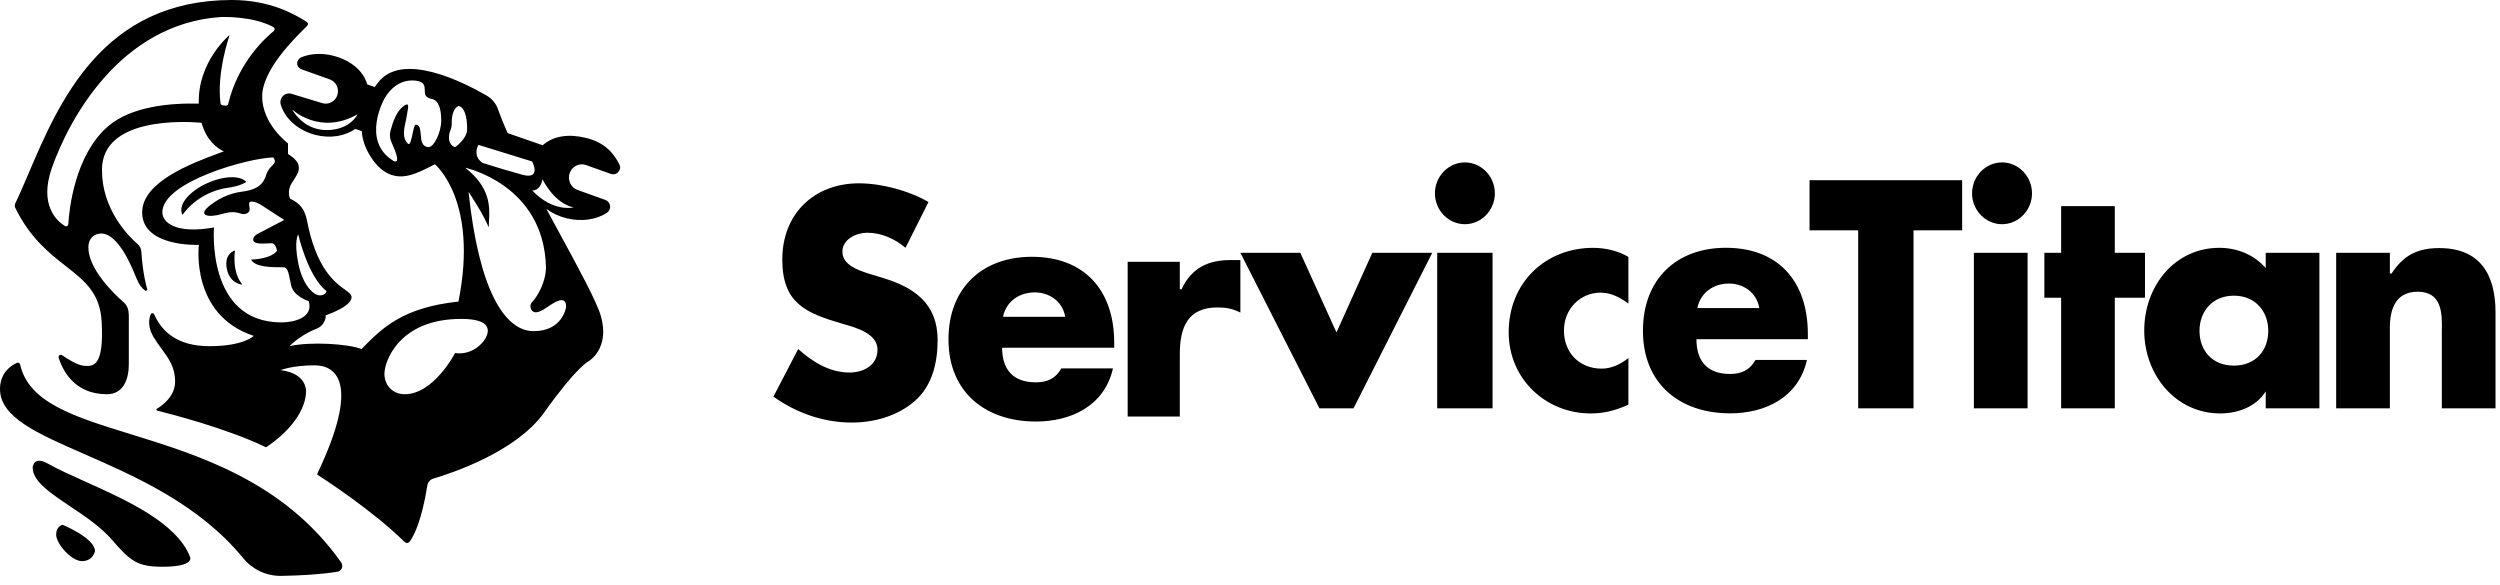<?xml version="1.0" encoding="utf-8"?>
<svg xmlns="http://www.w3.org/2000/svg" width="141" height="33" viewBox="0 0 141 33" fill="none">
<g clip-path="url(#clip0_6172_931)">
<path fill-rule="evenodd" clip-rule="evenodd" d="M34.949 9.309C34.609 8.603 34.078 8.035 33.064 7.781C32.077 7.534 31.206 7.661 30.609 8.192L28.633 7.508C28.432 7.071 28.251 6.625 28.09 6.172C27.977 5.843 27.752 5.568 27.455 5.396C26.162 4.644 22.659 2.857 21.302 4.682C21.302 4.682 21.231 4.764 21.135 4.909L20.712 4.762C20.492 3.984 19.77 3.388 18.768 3.137C18.151 2.983 17.545 3.021 17.042 3.21C16.676 3.348 16.659 3.784 17.026 3.916L18.603 4.48C18.961 4.609 19.149 5.008 19.023 5.373L19.022 5.378C18.896 5.743 18.505 5.934 18.147 5.807L16.439 5.29C16.268 5.239 16.082 5.287 15.956 5.417C15.831 5.546 15.785 5.736 15.838 5.91C16.065 6.681 16.808 7.363 17.802 7.612C18.646 7.823 19.471 7.672 20.038 7.27L20.408 7.398C20.435 8.274 21.099 9.319 21.719 9.695C22.608 10.232 23.427 9.82 24.339 9.361C24.402 9.33 24.465 9.298 24.529 9.266C24.529 9.266 27.005 11.284 25.857 17.008C22.687 17.348 21.54 18.512 20.389 19.686C19.669 19.395 17.489 19.252 16.329 19.525C16.658 19.19 17.203 18.794 17.872 18.53C18.175 18.41 18.376 18.112 18.376 17.779C18.376 17.779 19.827 17.306 19.827 16.762C19.827 16.607 19.68 16.5 19.453 16.335C18.887 15.925 17.824 15.154 17.299 12.364C17.179 11.909 17.044 11.529 16.359 11.201C16.359 11.201 16.168 10.792 16.445 10.344C16.49 10.272 16.532 10.206 16.572 10.145L16.572 10.145C16.777 9.825 16.901 9.631 16.84 9.333C16.767 8.978 16.243 8.686 16.243 8.686V8.089C16.243 8.089 14.786 6.999 14.786 5.439C14.786 3.974 16.541 2.235 17.206 1.575C17.25 1.531 17.29 1.492 17.324 1.458C17.356 1.427 17.372 1.382 17.367 1.336C17.36 1.292 17.333 1.253 17.295 1.231C16.597 0.789 15.209 0 13.075 0C5.788 0 3.326 5.765 1.625 9.748C1.359 10.372 1.111 10.953 0.866 11.46C0.824 11.542 0.822 11.639 0.861 11.722C1.701 13.434 2.784 14.282 3.716 15.012C4.782 15.847 5.65 16.527 5.735 18.168C5.862 20.628 5.298 20.683 4.736 20.631C4.367 20.596 3.827 20.26 3.5 20.034C3.455 20.003 3.396 20.004 3.352 20.038C3.309 20.071 3.291 20.129 3.308 20.181C3.528 20.853 4.167 22.235 6.029 22.235C6.975 22.235 7.265 21.359 7.265 20.552V17.771C7.265 17.497 7.188 17.237 6.984 17.059C6.343 16.496 4.984 15.146 4.984 13.948C4.984 13.437 5.32 13.17 5.711 13.17C6.442 13.17 7.152 14.292 7.702 15.709C7.831 16.039 8.015 16.273 8.185 16.387C8.211 16.405 8.246 16.405 8.271 16.385C8.297 16.367 8.308 16.334 8.3 16.303C8.073 15.481 7.998 14.623 7.974 14.2C7.965 14.033 7.889 13.877 7.764 13.769C7.221 13.295 5.75 11.808 5.75 9.585C5.75 6.591 10.424 6.841 11.367 6.923C11.647 7.923 12.233 8.354 12.624 8.537C12.539 8.569 12.447 8.603 12.35 8.639C10.837 9.2 8.018 10.246 8.018 11.978C8.018 13.954 11.217 13.81 11.217 13.81C11.217 13.81 10.709 17.755 14.312 18.944C14.312 18.944 13.749 19.525 11.814 19.525C10.008 19.525 9.126 18.703 8.697 17.732C8.679 17.691 8.639 17.665 8.595 17.666C8.551 17.667 8.512 17.695 8.496 17.736C8.397 17.988 8.32 18.443 8.662 19.013C8.807 19.255 8.964 19.469 9.116 19.675C9.516 20.221 9.876 20.711 9.876 21.526C9.876 22.356 9.147 22.876 8.848 23.055C8.828 23.067 8.817 23.089 8.82 23.112C8.823 23.135 8.84 23.154 8.862 23.16C9.572 23.334 12.801 24.161 14.974 25.214C14.992 25.222 15.012 25.221 15.028 25.21C15.271 25.055 17.152 23.802 17.26 22.15C17.26 22.15 17.402 21.07 15.82 20.875C15.82 20.875 16.505 20.604 17.743 20.604C18.977 20.604 20.324 21.626 17.898 26.713C17.886 26.739 17.895 26.77 17.919 26.785C18.291 27.024 21.051 28.82 22.817 30.566C22.857 30.605 22.911 30.626 22.967 30.622C23.023 30.617 23.074 30.589 23.108 30.544C23.336 30.236 23.777 29.411 24.102 27.383C24.131 27.196 24.265 27.043 24.444 26.991C25.496 26.681 29.107 25.486 30.687 23.271C32.548 20.659 33.193 20.378 33.193 20.378C33.193 20.378 34.411 19.683 33.895 17.843C33.669 17.033 32.626 15.115 31.468 12.988L31.468 12.988L31.468 12.988L31.468 12.986L31.465 12.983L31.461 12.974C31.247 12.582 31.03 12.183 30.814 11.782C31.156 12.03 31.541 12.209 31.948 12.309C32.797 12.521 33.627 12.388 34.223 12.009C34.355 11.926 34.427 11.774 34.41 11.617C34.393 11.46 34.289 11.328 34.143 11.276L32.574 10.714C32.392 10.649 32.243 10.513 32.159 10.336C32.076 10.159 32.065 9.955 32.128 9.77L32.131 9.764C32.195 9.579 32.328 9.427 32.502 9.342C32.675 9.257 32.875 9.245 33.057 9.31L34.458 9.811C34.598 9.861 34.753 9.825 34.858 9.718C34.963 9.611 35.015 9.445 34.949 9.309ZM12.437 5.822C12.444 5.883 12.492 5.931 12.552 5.938L12.727 5.959C12.793 5.967 12.855 5.924 12.871 5.858C13.42 3.546 14.949 2.149 15.441 1.749C15.475 1.721 15.493 1.677 15.489 1.632C15.485 1.588 15.459 1.548 15.421 1.527C14.234 0.884 12.478 0.959 12.478 0.959C6.739 1.33 3.861 6.815 2.929 9.46C2.182 11.58 3.221 12.476 3.662 12.748C3.699 12.77 3.746 12.772 3.784 12.751C3.823 12.731 3.848 12.691 3.852 12.647C3.9 11.84 4.208 8.766 6.078 7.138C7.413 5.975 9.673 5.805 11.211 5.845C11.141 3.461 12.953 1.97 12.953 1.97C12.953 1.97 12.206 4.087 12.437 5.822ZM24.149 8.299C23.781 8.259 23.754 7.911 23.73 7.59C23.708 7.318 23.689 7.065 23.465 7.034C23.378 7.022 23.321 7.292 23.264 7.567C23.197 7.886 23.129 8.212 23.01 8.105C22.666 7.796 22.793 7.234 22.885 6.826C22.91 6.715 22.932 6.616 22.942 6.537C22.951 6.458 22.967 6.375 22.982 6.296V6.296C23.037 5.999 23.083 5.753 22.771 5.976C22.375 6.258 22.163 6.851 22.028 7.358C21.936 7.704 22.034 7.927 22.165 8.222C22.224 8.356 22.29 8.505 22.348 8.688C22.531 9.274 22.189 9.074 22.189 9.074C20.346 7.945 21.675 5.573 21.675 5.573C22.473 4.18 23.669 4.596 23.669 4.596C23.901 4.68 23.959 4.819 23.959 5.115C23.959 5.411 24.037 5.506 24.38 5.588C24.723 5.672 24.885 6.102 24.885 6.798C24.885 7.495 24.453 8.332 24.149 8.299ZM25.352 7.496C25.204 8.205 25.667 8.299 25.667 8.299C25.667 8.299 26.346 7.847 26.346 7.282C26.346 5.976 25.857 5.976 25.857 5.976C25.572 6.102 25.478 6.527 25.478 6.894C25.478 7.161 25.451 7.231 25.407 7.342C25.391 7.384 25.372 7.431 25.352 7.496ZM30.093 18.677C31.748 18.677 31.929 17.313 31.929 17.313C31.928 16.591 31.256 17.053 30.835 17.343L30.811 17.359C30.391 17.648 30.081 17.71 29.956 17.448C29.83 17.187 30.033 17.008 30.033 17.008C30.329 16.705 30.792 15.877 30.792 15.073C30.687 10.404 26.237 9.46 26.237 9.46C27.688 10.595 27.624 11.704 27.579 12.482V12.482V12.482V12.483V12.483C27.572 12.606 27.565 12.721 27.565 12.827C27.294 12.186 26.941 11.629 26.585 11.065L26.585 11.065L26.585 11.065L26.585 11.065C26.532 10.982 26.479 10.898 26.427 10.814C26.996 16.285 28.44 18.677 30.093 18.677ZM30.016 10.741C31.203 11.993 32.35 11.697 32.35 11.697C31.242 11.467 30.595 10.108 30.595 10.108C30.476 10.794 30.016 10.741 30.016 10.741ZM25.667 19.912C25.667 19.912 24.463 22.235 22.827 22.235C22.159 22.235 21.682 21.748 21.682 21.074C21.682 20.4 22.492 17.986 26.011 17.986C26.852 17.986 27.511 18.143 27.511 18.661C27.511 19.179 26.713 20.07 25.667 19.912ZM30.012 9.106L26.979 8.17C26.636 8.884 27.23 9.193 27.23 9.193C27.965 9.426 28.704 9.645 29.447 9.852C30.569 10.162 30.012 9.106 30.012 9.106ZM12.069 12.827C9.918 13.217 9.156 12.544 9.156 11.976C9.156 10.243 14.044 8.9 15.42 8.879C15.574 9.117 15.491 9.2 15.353 9.338C15.243 9.448 15.098 9.592 15.009 9.878C14.81 10.523 14.325 10.727 13.613 10.814C12.897 10.917 12.227 11.232 11.686 11.72C11.25 12.129 11.686 12.316 12.573 12.055C13.089 11.904 13.335 11.977 13.525 12.032C13.655 12.071 13.758 12.101 13.902 12.046C14.116 11.965 14.086 11.774 14.062 11.618C14.046 11.515 14.032 11.427 14.091 11.395C14.321 11.274 14.795 11.604 14.795 11.604L16.031 12.406C16.031 12.406 14.642 13.126 14.545 13.182C14.447 13.237 14.281 13.33 14.281 13.524C14.281 13.775 14.796 13.745 15.128 13.726C15.202 13.722 15.266 13.718 15.314 13.718C15.579 13.718 15.619 14.158 15.619 14.158C15.214 14.635 14.163 14.639 14.163 14.639C14.367 15.079 15.395 15.074 15.836 15.072H15.836H15.836H15.836C15.902 15.072 15.954 15.072 15.989 15.073C16.215 15.081 16.27 15.355 16.363 15.817C16.38 15.902 16.398 15.994 16.419 16.092C16.554 16.718 17.413 16.985 17.413 16.985C17.69 17.914 16.594 18.183 15.869 18.183C11.62 18.183 12.069 12.827 12.069 12.827ZM16.819 13.217C16.819 13.217 17.35 15.584 18.415 16.42C18.415 16.42 18.375 16.659 18.039 16.659C17.703 16.659 17.07 16.111 16.819 14.833C16.568 13.554 16.819 13.217 16.819 13.217ZM16.476 6.17C16.476 6.17 17.07 7.336 18.415 7.336C19.761 7.336 20.164 6.448 20.164 6.448C18.019 7.659 16.476 6.17 16.476 6.17ZM3.531 29.598L3.53 29.598H3.531L3.531 29.598ZM3.531 29.598C3.558 29.61 5.357 30.349 5.357 31.088C5.357 31.088 5.247 31.647 4.626 31.647C4.006 31.647 3.167 30.647 3.167 30.157C3.167 29.679 3.514 29.602 3.531 29.598ZM1.133 20.552C1.124 20.515 1.099 20.484 1.065 20.466C1.031 20.449 0.991 20.448 0.956 20.463C0.597 20.62 0 21.05 0 21.941C0 23.529 2.074 24.436 4.762 25.612C7.643 26.873 11.229 28.442 13.722 31.486C14.247 32.128 15.04 32.495 15.871 32.48C16.965 32.459 18.057 32.401 19.023 32.247C19.137 32.228 19.234 32.153 19.279 32.046C19.324 31.94 19.311 31.818 19.244 31.724C16.028 27.162 11.221 25.677 7.355 24.483C4.164 23.497 1.615 22.709 1.133 20.552ZM13.895 10.255L13.896 10.255V10.254L13.895 10.255ZM13.895 10.255C13.323 9.686 11.705 10.12 10.834 10.856C9.939 11.611 10.295 12.117 10.295 12.117C11.022 11.096 12.16 10.679 12.801 10.598C13.572 10.501 13.881 10.266 13.895 10.255ZM13.253 14.124C13.253 14.124 12.623 14.291 12.792 15.156C12.962 16.028 13.674 16.051 13.674 16.051C13.055 15.333 13.253 14.124 13.253 14.124ZM4.805 27.16C4.01 26.803 3.28 26.475 2.723 26.16C1.862 25.673 1.842 26.374 1.842 26.374C1.842 27.142 2.827 27.801 3.949 28.552C4.775 29.105 5.676 29.708 6.312 30.441C7.333 31.617 7.719 31.965 9.157 31.965C11.054 31.965 10.711 31.393 10.711 31.393C9.963 29.479 7.112 28.197 4.805 27.16Z" fill="black"/>
<path fill-rule="evenodd" clip-rule="evenodd" d="M48.909 13.126C49.707 13.126 50.472 13.466 51.071 13.975L52.367 11.393C51.254 10.747 49.707 10.339 48.444 10.339C45.933 10.339 44.121 12.038 44.121 14.639C44.121 17.119 45.468 17.663 47.512 18.258L47.617 18.288C48.331 18.494 49.491 18.829 49.491 19.72C49.491 20.62 48.677 21.011 47.911 21.011C46.798 21.011 45.833 20.417 45.018 19.685L43.621 22.37C44.902 23.287 46.448 23.832 48.028 23.832C49.291 23.832 50.605 23.474 51.586 22.625C52.583 21.758 52.882 20.45 52.882 19.176C52.882 17.102 51.536 16.202 49.79 15.674L48.959 15.42L48.953 15.418C48.388 15.231 47.512 14.941 47.512 14.196C47.512 13.483 48.31 13.126 48.909 13.126ZM58.366 16.491C59.18 16.491 59.928 16.994 60.078 17.867V17.868H56.57C56.752 16.994 57.484 16.491 58.366 16.491ZM62.841 19.613H56.52C56.52 20.873 57.168 21.563 58.416 21.563C59.064 21.563 59.529 21.358 59.862 20.777H62.772C62.289 22.911 60.378 23.775 58.432 23.775C55.605 23.775 53.494 22.147 53.494 19.138C53.494 16.232 55.416 14.483 58.192 14.483C61.151 14.483 62.841 16.354 62.841 19.329V19.613ZM66.64 16.315H66.541V14.764H63.6V23.492H66.541V19.974C66.541 18.478 66.978 17.34 68.657 17.34C69.123 17.34 69.483 17.391 69.957 17.629V14.667H69.4C68.22 14.667 67.222 15.055 66.64 16.315Z" fill="black"/>
<path fill-rule="evenodd" clip-rule="evenodd" d="M82.62 12.645C83.547 12.645 84.31 11.86 84.31 10.904V10.903C84.31 9.947 83.547 9.16 82.62 9.16C81.691 9.16 80.93 9.947 80.93 10.903C80.93 11.86 81.691 12.645 82.62 12.645ZM75.377 18.748L77.399 14.257H80.78L76.339 23.029H74.416L69.957 14.257H73.338L75.377 18.748ZM81.058 23.029H84.18V14.257H81.058V23.029ZM91.842 17.12C91.369 16.777 90.86 16.505 90.28 16.505C89.12 16.505 88.207 17.427 88.207 18.64C88.207 19.904 89.087 20.791 90.331 20.791C90.862 20.791 91.369 20.57 91.842 20.193V22.823C91.085 23.165 90.446 23.318 89.716 23.318C87.197 23.318 85.09 21.389 85.09 18.742C85.09 15.924 87.181 13.978 89.85 13.978C90.546 13.978 91.274 14.148 91.842 14.49V17.12ZM97.519 15.992C98.331 15.992 99.077 16.499 99.226 17.375V17.376H95.73C95.911 16.499 96.64 15.992 97.519 15.992ZM101.963 19.131H95.679C95.679 20.397 96.326 21.091 97.568 21.091C98.215 21.091 98.679 20.885 99.01 20.3H101.912C101.431 22.444 99.524 23.313 97.585 23.313C94.768 23.313 92.662 21.677 92.662 18.653C92.662 15.733 94.569 13.975 97.338 13.975C100.288 13.975 101.963 15.855 101.963 18.845V19.131ZM104.802 23.029H107.922V12.99H110.666V10.163H102.058V12.99H104.802V23.029ZM111.327 23.029H114.356V14.257H111.327V23.029ZM112.915 12.645C113.843 12.645 114.605 11.86 114.605 10.904V10.903C114.605 9.947 113.843 9.16 112.915 9.16C111.987 9.16 111.224 9.947 111.224 10.903C111.224 11.86 111.987 12.645 112.915 12.645ZM119.274 23.029H116.248V16.791H115.302V14.258H116.248V11.626H119.274V14.258H120.977V16.791H119.274V23.029ZM125.992 20.62C124.764 20.62 124.052 19.767 124.052 18.657C124.052 17.581 124.764 16.676 125.992 16.676C127.217 16.676 127.93 17.581 127.93 18.657C127.93 19.767 127.217 20.62 125.992 20.62ZM130.814 23.029H127.787V22.072C127.254 22.937 126.216 23.318 125.228 23.318C122.709 23.318 120.935 21.149 120.935 18.64C120.935 16.129 122.655 13.977 125.175 13.977C126.152 13.977 127.125 14.353 127.787 15.121V14.258H130.814V23.029ZM134.886 15.426H134.789V14.258H131.76V23.029H134.788V18.486C134.788 17.393 135.135 16.453 136.362 16.453C137.745 16.453 137.731 17.716 137.721 18.567C137.72 18.634 137.719 18.698 137.719 18.759V23.029H140.747V17.615C140.747 15.463 139.863 13.992 137.576 13.992C136.399 13.992 135.582 14.354 134.886 15.426Z" fill="black"/>
</g>
<defs>
<clipPath id="clip0_6172_931">
<rect width="140.746" height="32.48" fill="white"/>
</clipPath>
</defs>
</svg>